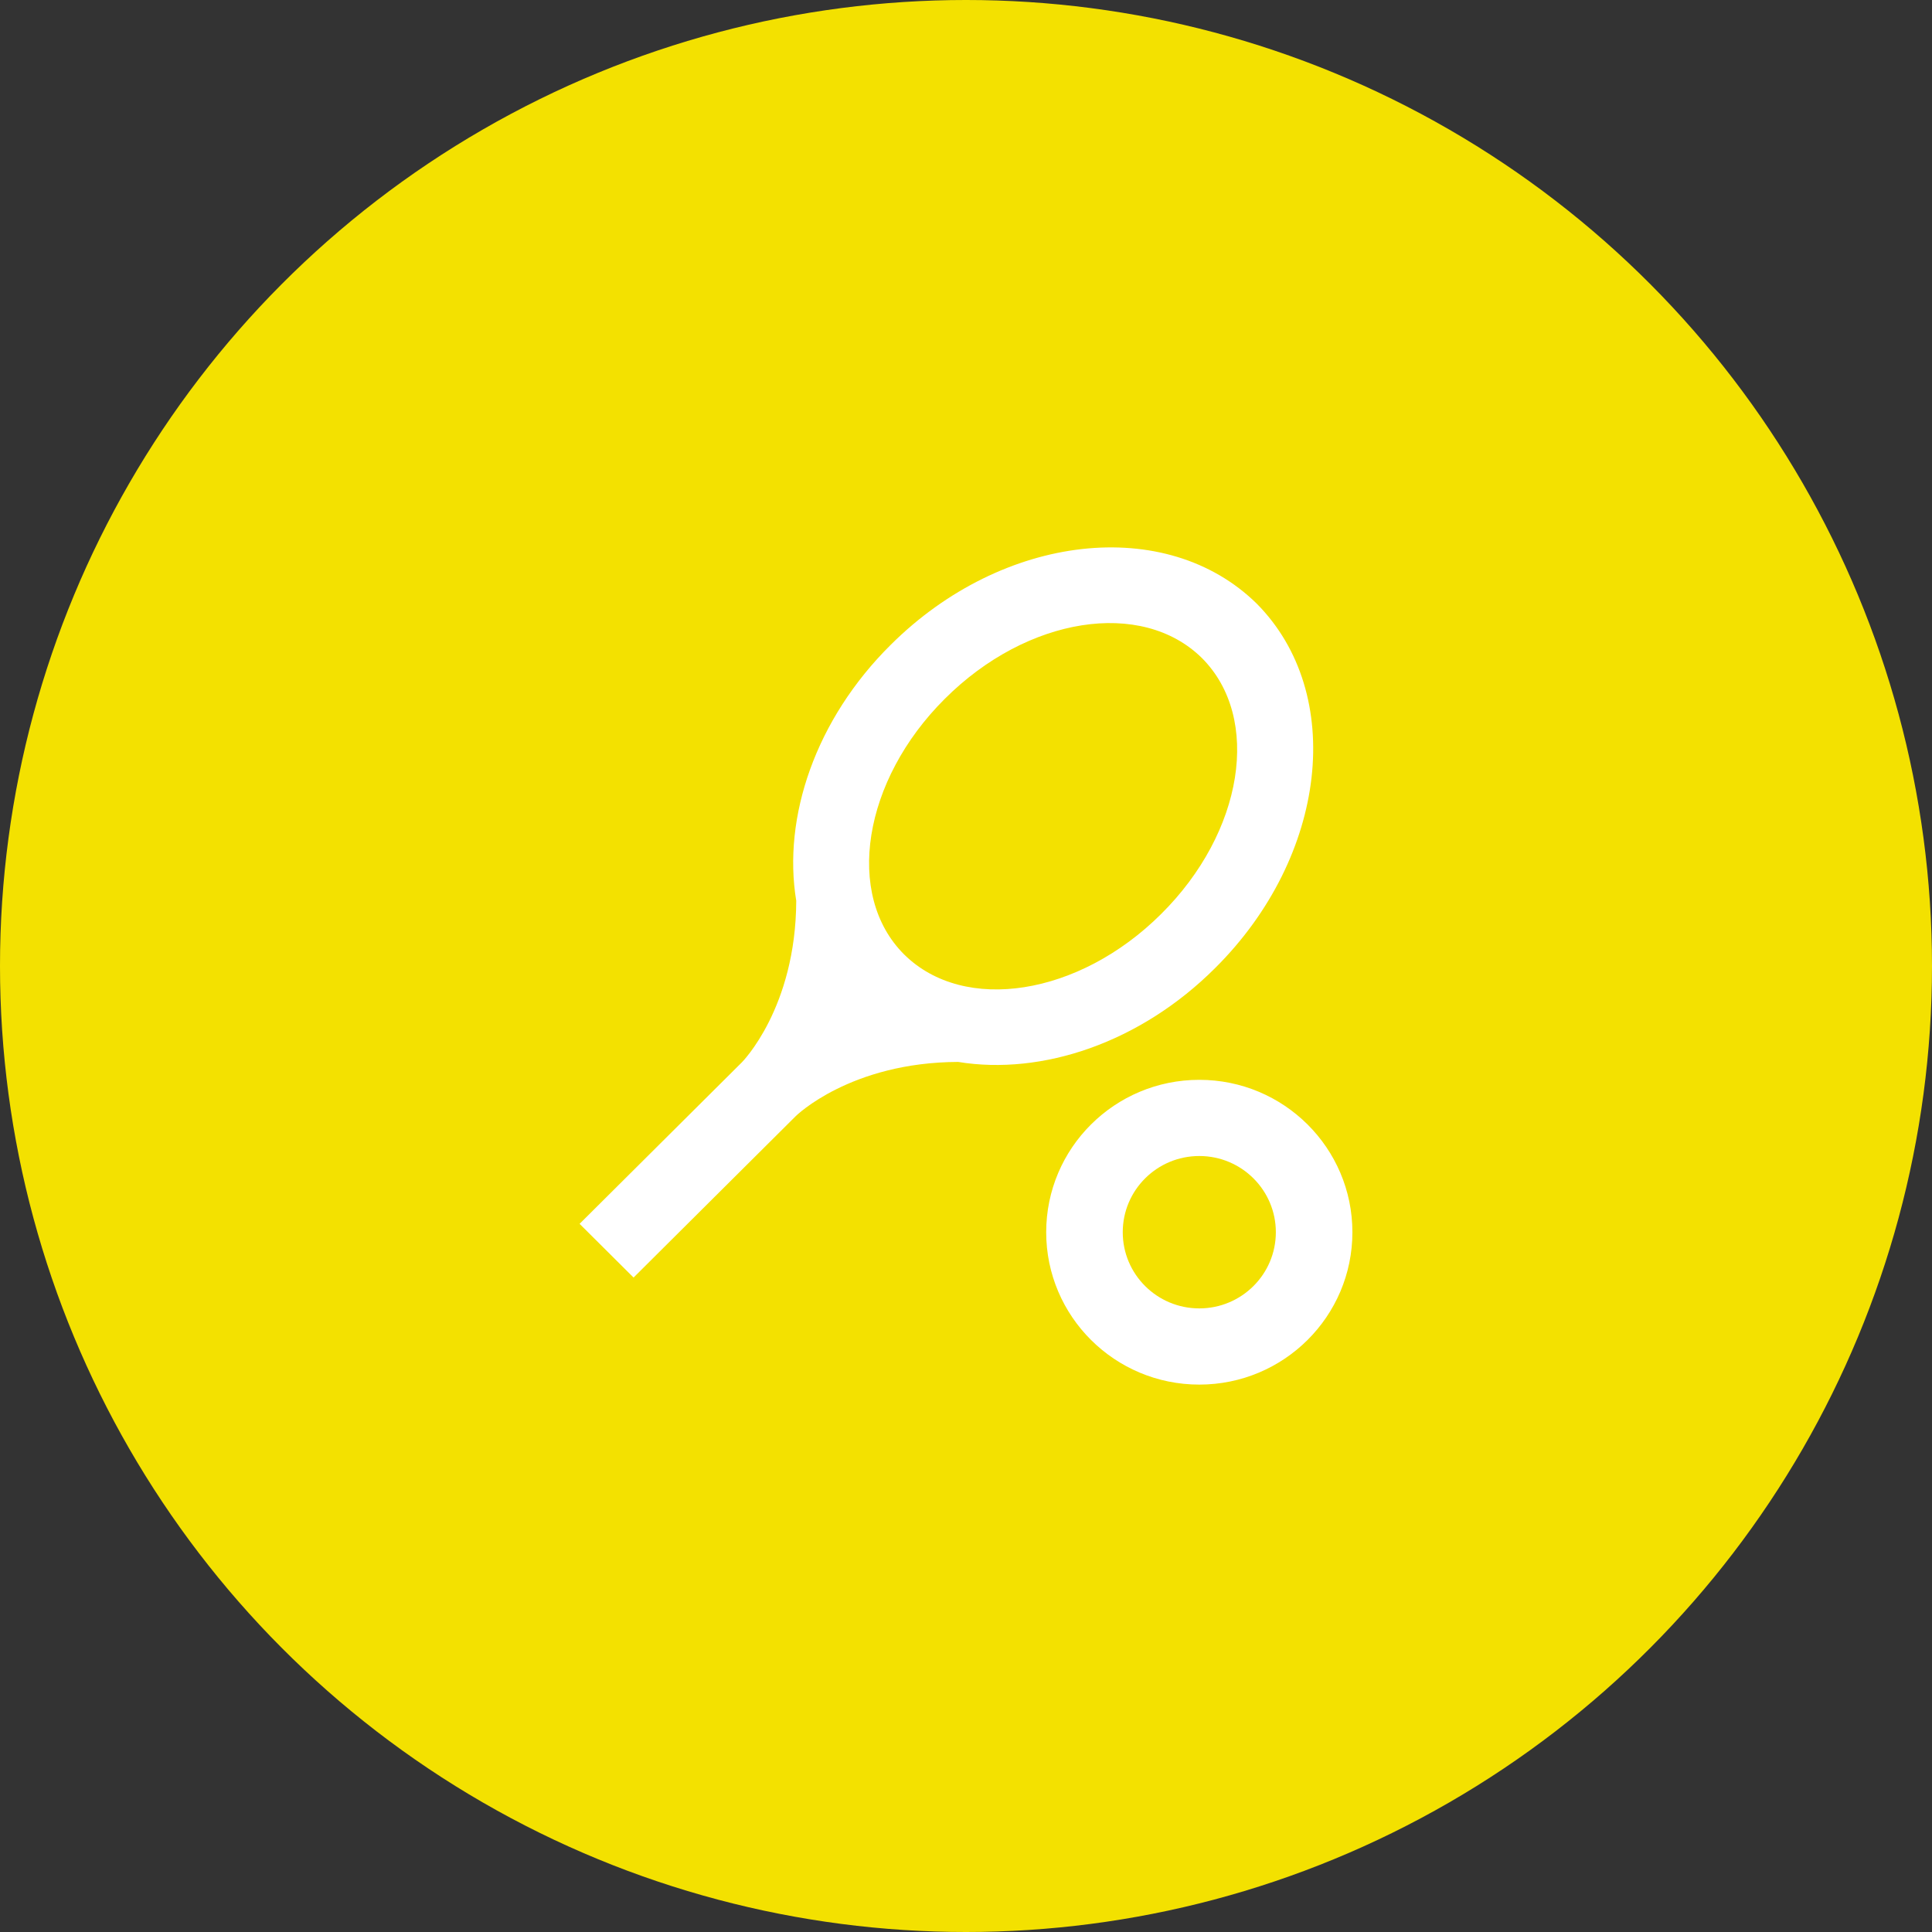 <?xml version="1.0" encoding="UTF-8"?>
<svg xmlns="http://www.w3.org/2000/svg" width="120" height="120" viewBox="0 0 120 120" fill="none">
  <rect x="0" y="0" width="120" height="120" fill="#333333" stroke="none"/>
  <circle cx="60" cy="60" r="60" fill="#f3e100"></circle>
  <path fill-rule="evenodd" clip-rule="evenodd" d="M74.49 67.07C79.742 67.07 84 71.308 84 76.535C84 81.762 79.742 86 74.49 86C69.238 86 64.981 81.762 64.981 76.535C64.981 71.308 69.238 67.07 74.49 67.07M74.49 71.802C71.864 71.802 69.736 73.921 69.736 76.535C69.736 79.149 71.864 81.267 74.49 81.267C77.116 81.267 79.245 79.149 79.245 76.535C79.245 73.921 77.116 71.802 74.49 71.802M46.08 65.982C46.08 65.982 49.432 62.621 49.456 55.949C48.6 50.767 50.645 44.685 55.328 40.047C62.294 33.114 72.446 31.979 78.056 37.492C83.596 43.076 82.455 53.18 75.489 60.113C70.829 64.775 64.719 66.81 59.513 65.958C52.808 65.982 49.432 69.318 49.432 69.318L39.352 79.351L36 76.014L46.08 65.982M74.657 40.876C70.924 37.184 63.792 38.297 58.681 43.408C53.593 48.471 52.452 55.594 56.16 59.285C59.893 62.976 67.025 61.841 72.113 56.777C77.248 51.689 78.365 44.591 74.657 40.876Z" fill="white"></path>
</svg>
